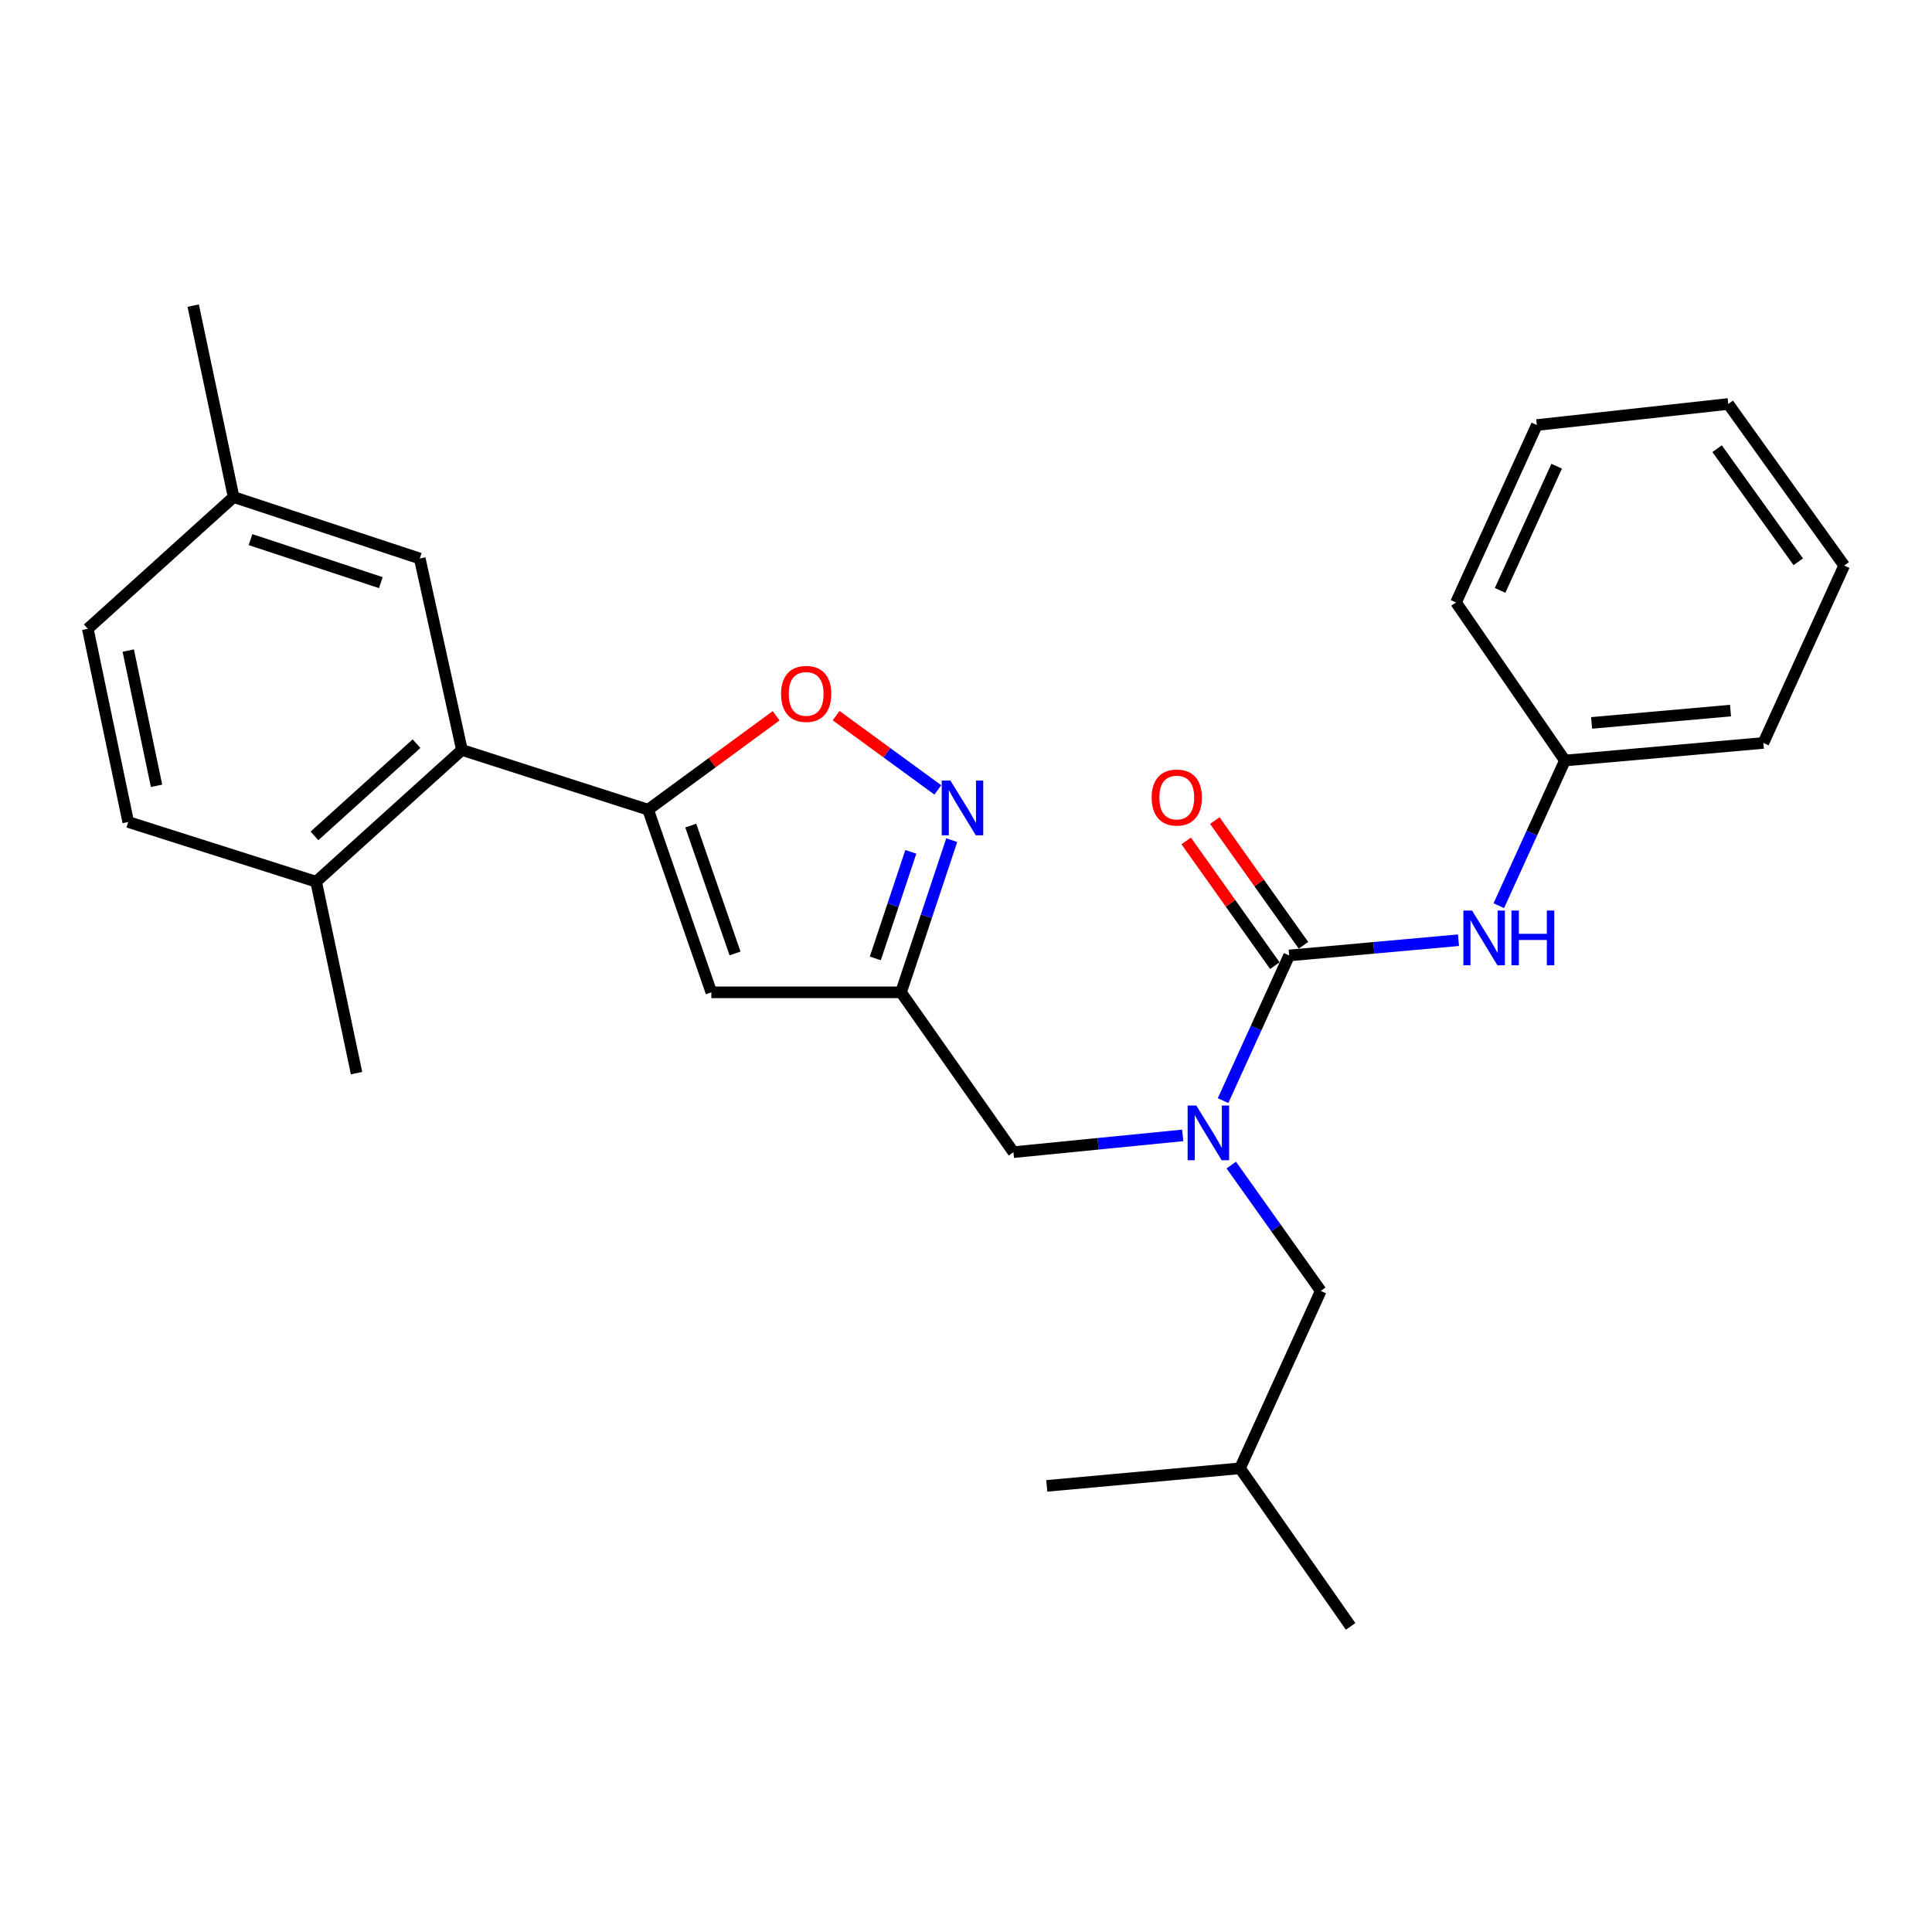 <?xml version='1.0' encoding='iso-8859-1'?>
<svg version='1.1' baseProfile='full'
              xmlns='http://www.w3.org/2000/svg'
                      xmlns:rdkit='http://www.rdkit.org/xml'
                      xmlns:xlink='http://www.w3.org/1999/xlink'
                  xml:space='preserve'
width='1000px' height='1000px' viewBox='0 0 1000 1000'>
<!-- END OF HEADER -->
<rect style='opacity:1.0;fill:#FFFFFF;stroke:none' width='1000' height='1000' x='0' y='0'> </rect>
<path class='bond-0' d='M 809.998,393.642 L 912.721,384.544' style='fill:none;fill-rule:evenodd;stroke:#000000;stroke-width:6px;stroke-linecap:butt;stroke-linejoin:miter;stroke-opacity:1' />
<path class='bond-0' d='M 823.803,374.172 L 895.709,367.803' style='fill:none;fill-rule:evenodd;stroke:#000000;stroke-width:6px;stroke-linecap:butt;stroke-linejoin:miter;stroke-opacity:1' />
<path class='bond-1' d='M 809.998,393.642 L 753.633,311.82' style='fill:none;fill-rule:evenodd;stroke:#000000;stroke-width:6px;stroke-linecap:butt;stroke-linejoin:miter;stroke-opacity:1' />
<path class='bond-2' d='M 809.998,393.642 L 792.889,431.209' style='fill:none;fill-rule:evenodd;stroke:#000000;stroke-width:6px;stroke-linecap:butt;stroke-linejoin:miter;stroke-opacity:1' />
<path class='bond-2' d='M 792.889,431.209 L 775.781,468.777' style='fill:none;fill-rule:evenodd;stroke:#0000FF;stroke-width:6px;stroke-linecap:butt;stroke-linejoin:miter;stroke-opacity:1' />
<path class='bond-3' d='M 612.178,587.68 L 568.363,592.021' style='fill:none;fill-rule:evenodd;stroke:#0000FF;stroke-width:6px;stroke-linecap:butt;stroke-linejoin:miter;stroke-opacity:1' />
<path class='bond-3' d='M 568.363,592.021 L 524.547,596.362' style='fill:none;fill-rule:evenodd;stroke:#000000;stroke-width:6px;stroke-linecap:butt;stroke-linejoin:miter;stroke-opacity:1' />
<path class='bond-4' d='M 633.05,569.683 L 650.159,532.115' style='fill:none;fill-rule:evenodd;stroke:#0000FF;stroke-width:6px;stroke-linecap:butt;stroke-linejoin:miter;stroke-opacity:1' />
<path class='bond-4' d='M 650.159,532.115 L 667.267,494.547' style='fill:none;fill-rule:evenodd;stroke:#000000;stroke-width:6px;stroke-linecap:butt;stroke-linejoin:miter;stroke-opacity:1' />
<path class='bond-5' d='M 637.308,603.035 L 660.472,635.606' style='fill:none;fill-rule:evenodd;stroke:#0000FF;stroke-width:6px;stroke-linecap:butt;stroke-linejoin:miter;stroke-opacity:1' />
<path class='bond-5' d='M 660.472,635.606 L 683.636,668.176' style='fill:none;fill-rule:evenodd;stroke:#000000;stroke-width:6px;stroke-linecap:butt;stroke-linejoin:miter;stroke-opacity:1' />
<path class='bond-6' d='M 667.267,494.547 L 711.089,490.601' style='fill:none;fill-rule:evenodd;stroke:#000000;stroke-width:6px;stroke-linecap:butt;stroke-linejoin:miter;stroke-opacity:1' />
<path class='bond-6' d='M 711.089,490.601 L 754.91,486.655' style='fill:none;fill-rule:evenodd;stroke:#0000FF;stroke-width:6px;stroke-linecap:butt;stroke-linejoin:miter;stroke-opacity:1' />
<path class='bond-7' d='M 674.674,489.281 L 651.727,457.006' style='fill:none;fill-rule:evenodd;stroke:#000000;stroke-width:6px;stroke-linecap:butt;stroke-linejoin:miter;stroke-opacity:1' />
<path class='bond-7' d='M 651.727,457.006 L 628.78,424.73' style='fill:none;fill-rule:evenodd;stroke:#FF0000;stroke-width:6px;stroke-linecap:butt;stroke-linejoin:miter;stroke-opacity:1' />
<path class='bond-7' d='M 659.861,499.813 L 636.914,467.538' style='fill:none;fill-rule:evenodd;stroke:#000000;stroke-width:6px;stroke-linecap:butt;stroke-linejoin:miter;stroke-opacity:1' />
<path class='bond-7' d='M 636.914,467.538 L 613.967,435.262' style='fill:none;fill-rule:evenodd;stroke:#FF0000;stroke-width:6px;stroke-linecap:butt;stroke-linejoin:miter;stroke-opacity:1' />
<path class='bond-8' d='M 912.721,384.544 L 954.545,292.726' style='fill:none;fill-rule:evenodd;stroke:#000000;stroke-width:6px;stroke-linecap:butt;stroke-linejoin:miter;stroke-opacity:1' />
<path class='bond-9' d='M 753.633,311.82 L 795.457,220.002' style='fill:none;fill-rule:evenodd;stroke:#000000;stroke-width:6px;stroke-linecap:butt;stroke-linejoin:miter;stroke-opacity:1' />
<path class='bond-9' d='M 776.447,305.582 L 805.724,241.31' style='fill:none;fill-rule:evenodd;stroke:#000000;stroke-width:6px;stroke-linecap:butt;stroke-linejoin:miter;stroke-opacity:1' />
<path class='bond-10' d='M 683.636,668.176 L 641.821,759.994' style='fill:none;fill-rule:evenodd;stroke:#000000;stroke-width:6px;stroke-linecap:butt;stroke-linejoin:miter;stroke-opacity:1' />
<path class='bond-11' d='M 524.547,596.362 L 466.365,513.632' style='fill:none;fill-rule:evenodd;stroke:#000000;stroke-width:6px;stroke-linecap:butt;stroke-linejoin:miter;stroke-opacity:1' />
<path class='bond-12' d='M 641.821,759.994 L 541.814,769.092' style='fill:none;fill-rule:evenodd;stroke:#000000;stroke-width:6px;stroke-linecap:butt;stroke-linejoin:miter;stroke-opacity:1' />
<path class='bond-13' d='M 641.821,759.994 L 699.085,841.815' style='fill:none;fill-rule:evenodd;stroke:#000000;stroke-width:6px;stroke-linecap:butt;stroke-linejoin:miter;stroke-opacity:1' />
<path class='bond-14' d='M 401.734,370.482 L 368.596,394.785' style='fill:none;fill-rule:evenodd;stroke:#FF0000;stroke-width:6px;stroke-linecap:butt;stroke-linejoin:miter;stroke-opacity:1' />
<path class='bond-14' d='M 368.596,394.785 L 335.459,419.088' style='fill:none;fill-rule:evenodd;stroke:#000000;stroke-width:6px;stroke-linecap:butt;stroke-linejoin:miter;stroke-opacity:1' />
<path class='bond-15' d='M 432.775,370.411 L 459.096,389.634' style='fill:none;fill-rule:evenodd;stroke:#FF0000;stroke-width:6px;stroke-linecap:butt;stroke-linejoin:miter;stroke-opacity:1' />
<path class='bond-15' d='M 459.096,389.634 L 485.418,408.856' style='fill:none;fill-rule:evenodd;stroke:#0000FF;stroke-width:6px;stroke-linecap:butt;stroke-linejoin:miter;stroke-opacity:1' />
<path class='bond-16' d='M 335.459,419.088 L 368.185,513.632' style='fill:none;fill-rule:evenodd;stroke:#000000;stroke-width:6px;stroke-linecap:butt;stroke-linejoin:miter;stroke-opacity:1' />
<path class='bond-16' d='M 357.544,427.324 L 380.452,493.505' style='fill:none;fill-rule:evenodd;stroke:#000000;stroke-width:6px;stroke-linecap:butt;stroke-linejoin:miter;stroke-opacity:1' />
<path class='bond-17' d='M 335.459,419.088 L 239.097,388.179' style='fill:none;fill-rule:evenodd;stroke:#000000;stroke-width:6px;stroke-linecap:butt;stroke-linejoin:miter;stroke-opacity:1' />
<path class='bond-18' d='M 368.185,513.632 L 466.365,513.632' style='fill:none;fill-rule:evenodd;stroke:#000000;stroke-width:6px;stroke-linecap:butt;stroke-linejoin:miter;stroke-opacity:1' />
<path class='bond-19' d='M 466.365,513.632 L 479.494,474.243' style='fill:none;fill-rule:evenodd;stroke:#000000;stroke-width:6px;stroke-linecap:butt;stroke-linejoin:miter;stroke-opacity:1' />
<path class='bond-19' d='M 479.494,474.243 L 492.624,434.854' style='fill:none;fill-rule:evenodd;stroke:#0000FF;stroke-width:6px;stroke-linecap:butt;stroke-linejoin:miter;stroke-opacity:1' />
<path class='bond-19' d='M 453.061,496.067 L 462.251,468.495' style='fill:none;fill-rule:evenodd;stroke:#000000;stroke-width:6px;stroke-linecap:butt;stroke-linejoin:miter;stroke-opacity:1' />
<path class='bond-19' d='M 462.251,468.495 L 471.442,440.923' style='fill:none;fill-rule:evenodd;stroke:#0000FF;stroke-width:6px;stroke-linecap:butt;stroke-linejoin:miter;stroke-opacity:1' />
<path class='bond-20' d='M 66.367,425.459 L 45.455,325.452' style='fill:none;fill-rule:evenodd;stroke:#000000;stroke-width:6px;stroke-linecap:butt;stroke-linejoin:miter;stroke-opacity:1' />
<path class='bond-20' d='M 81.021,406.738 L 66.382,336.733' style='fill:none;fill-rule:evenodd;stroke:#000000;stroke-width:6px;stroke-linecap:butt;stroke-linejoin:miter;stroke-opacity:1' />
<path class='bond-21' d='M 66.367,425.459 L 163.637,456.368' style='fill:none;fill-rule:evenodd;stroke:#000000;stroke-width:6px;stroke-linecap:butt;stroke-linejoin:miter;stroke-opacity:1' />
<path class='bond-22' d='M 163.637,456.368 L 239.097,388.179' style='fill:none;fill-rule:evenodd;stroke:#000000;stroke-width:6px;stroke-linecap:butt;stroke-linejoin:miter;stroke-opacity:1' />
<path class='bond-22' d='M 162.77,432.654 L 215.592,384.922' style='fill:none;fill-rule:evenodd;stroke:#000000;stroke-width:6px;stroke-linecap:butt;stroke-linejoin:miter;stroke-opacity:1' />
<path class='bond-23' d='M 163.637,456.368 L 184.55,555.456' style='fill:none;fill-rule:evenodd;stroke:#000000;stroke-width:6px;stroke-linecap:butt;stroke-linejoin:miter;stroke-opacity:1' />
<path class='bond-24' d='M 239.097,388.179 L 217.276,289.091' style='fill:none;fill-rule:evenodd;stroke:#000000;stroke-width:6px;stroke-linecap:butt;stroke-linejoin:miter;stroke-opacity:1' />
<path class='bond-25' d='M 217.276,289.091 L 120.914,257.273' style='fill:none;fill-rule:evenodd;stroke:#000000;stroke-width:6px;stroke-linecap:butt;stroke-linejoin:miter;stroke-opacity:1' />
<path class='bond-25' d='M 197.123,301.577 L 129.67,279.305' style='fill:none;fill-rule:evenodd;stroke:#000000;stroke-width:6px;stroke-linecap:butt;stroke-linejoin:miter;stroke-opacity:1' />
<path class='bond-26' d='M 45.455,325.452 L 120.914,257.273' style='fill:none;fill-rule:evenodd;stroke:#000000;stroke-width:6px;stroke-linecap:butt;stroke-linejoin:miter;stroke-opacity:1' />
<path class='bond-27' d='M 120.914,257.273 L 100.002,158.185' style='fill:none;fill-rule:evenodd;stroke:#000000;stroke-width:6px;stroke-linecap:butt;stroke-linejoin:miter;stroke-opacity:1' />
<path class='bond-28' d='M 954.545,292.726 L 894.545,209.097' style='fill:none;fill-rule:evenodd;stroke:#000000;stroke-width:6px;stroke-linecap:butt;stroke-linejoin:miter;stroke-opacity:1' />
<path class='bond-28' d='M 930.777,290.777 L 888.777,232.237' style='fill:none;fill-rule:evenodd;stroke:#000000;stroke-width:6px;stroke-linecap:butt;stroke-linejoin:miter;stroke-opacity:1' />
<path class='bond-29' d='M 795.457,220.002 L 894.545,209.097' style='fill:none;fill-rule:evenodd;stroke:#000000;stroke-width:6px;stroke-linecap:butt;stroke-linejoin:miter;stroke-opacity:1' />
<path  class='atom-1' d='M 619.193 572.205
L 628.473 587.205
Q 629.393 588.685, 630.873 591.365
Q 632.353 594.045, 632.433 594.205
L 632.433 572.205
L 636.193 572.205
L 636.193 600.525
L 632.313 600.525
L 622.353 584.125
Q 621.193 582.205, 619.953 580.005
Q 618.753 577.805, 618.393 577.125
L 618.393 600.525
L 614.713 600.525
L 614.713 572.205
L 619.193 572.205
' fill='#0000FF'/>
<path  class='atom-3' d='M 761.923 471.299
L 771.203 486.299
Q 772.123 487.779, 773.603 490.459
Q 775.083 493.139, 775.163 493.299
L 775.163 471.299
L 778.923 471.299
L 778.923 499.619
L 775.043 499.619
L 765.083 483.219
Q 763.923 481.299, 762.683 479.099
Q 761.483 476.899, 761.123 476.219
L 761.123 499.619
L 757.443 499.619
L 757.443 471.299
L 761.923 471.299
' fill='#0000FF'/>
<path  class='atom-3' d='M 782.323 471.299
L 786.163 471.299
L 786.163 483.339
L 800.643 483.339
L 800.643 471.299
L 804.483 471.299
L 804.483 499.619
L 800.643 499.619
L 800.643 486.539
L 786.163 486.539
L 786.163 499.619
L 782.323 499.619
L 782.323 471.299
' fill='#0000FF'/>
<path  class='atom-4' d='M 596.095 412.806
Q 596.095 406.006, 599.455 402.206
Q 602.815 398.406, 609.095 398.406
Q 615.375 398.406, 618.735 402.206
Q 622.095 406.006, 622.095 412.806
Q 622.095 419.686, 618.695 423.606
Q 615.295 427.486, 609.095 427.486
Q 602.855 427.486, 599.455 423.606
Q 596.095 419.726, 596.095 412.806
M 609.095 424.286
Q 613.415 424.286, 615.735 421.406
Q 618.095 418.486, 618.095 412.806
Q 618.095 407.246, 615.735 404.446
Q 613.415 401.606, 609.095 401.606
Q 604.775 401.606, 602.415 404.406
Q 600.095 407.206, 600.095 412.806
Q 600.095 418.526, 602.415 421.406
Q 604.775 424.286, 609.095 424.286
' fill='#FF0000'/>
<path  class='atom-10' d='M 404.27 359.167
Q 404.27 352.367, 407.63 348.567
Q 410.99 344.767, 417.27 344.767
Q 423.55 344.767, 426.91 348.567
Q 430.27 352.367, 430.27 359.167
Q 430.27 366.047, 426.87 369.967
Q 423.47 373.847, 417.27 373.847
Q 411.03 373.847, 407.63 369.967
Q 404.27 366.087, 404.27 359.167
M 417.27 370.647
Q 421.59 370.647, 423.91 367.767
Q 426.27 364.847, 426.27 359.167
Q 426.27 353.607, 423.91 350.807
Q 421.59 347.967, 417.27 347.967
Q 412.95 347.967, 410.59 350.767
Q 408.27 353.567, 408.27 359.167
Q 408.27 364.887, 410.59 367.767
Q 412.95 370.647, 417.27 370.647
' fill='#FF0000'/>
<path  class='atom-14' d='M 491.922 404.019
L 501.202 419.019
Q 502.122 420.499, 503.602 423.179
Q 505.082 425.859, 505.162 426.019
L 505.162 404.019
L 508.922 404.019
L 508.922 432.339
L 505.042 432.339
L 495.082 415.939
Q 493.922 414.019, 492.682 411.819
Q 491.482 409.619, 491.122 408.939
L 491.122 432.339
L 487.442 432.339
L 487.442 404.019
L 491.922 404.019
' fill='#0000FF'/>
</svg>
